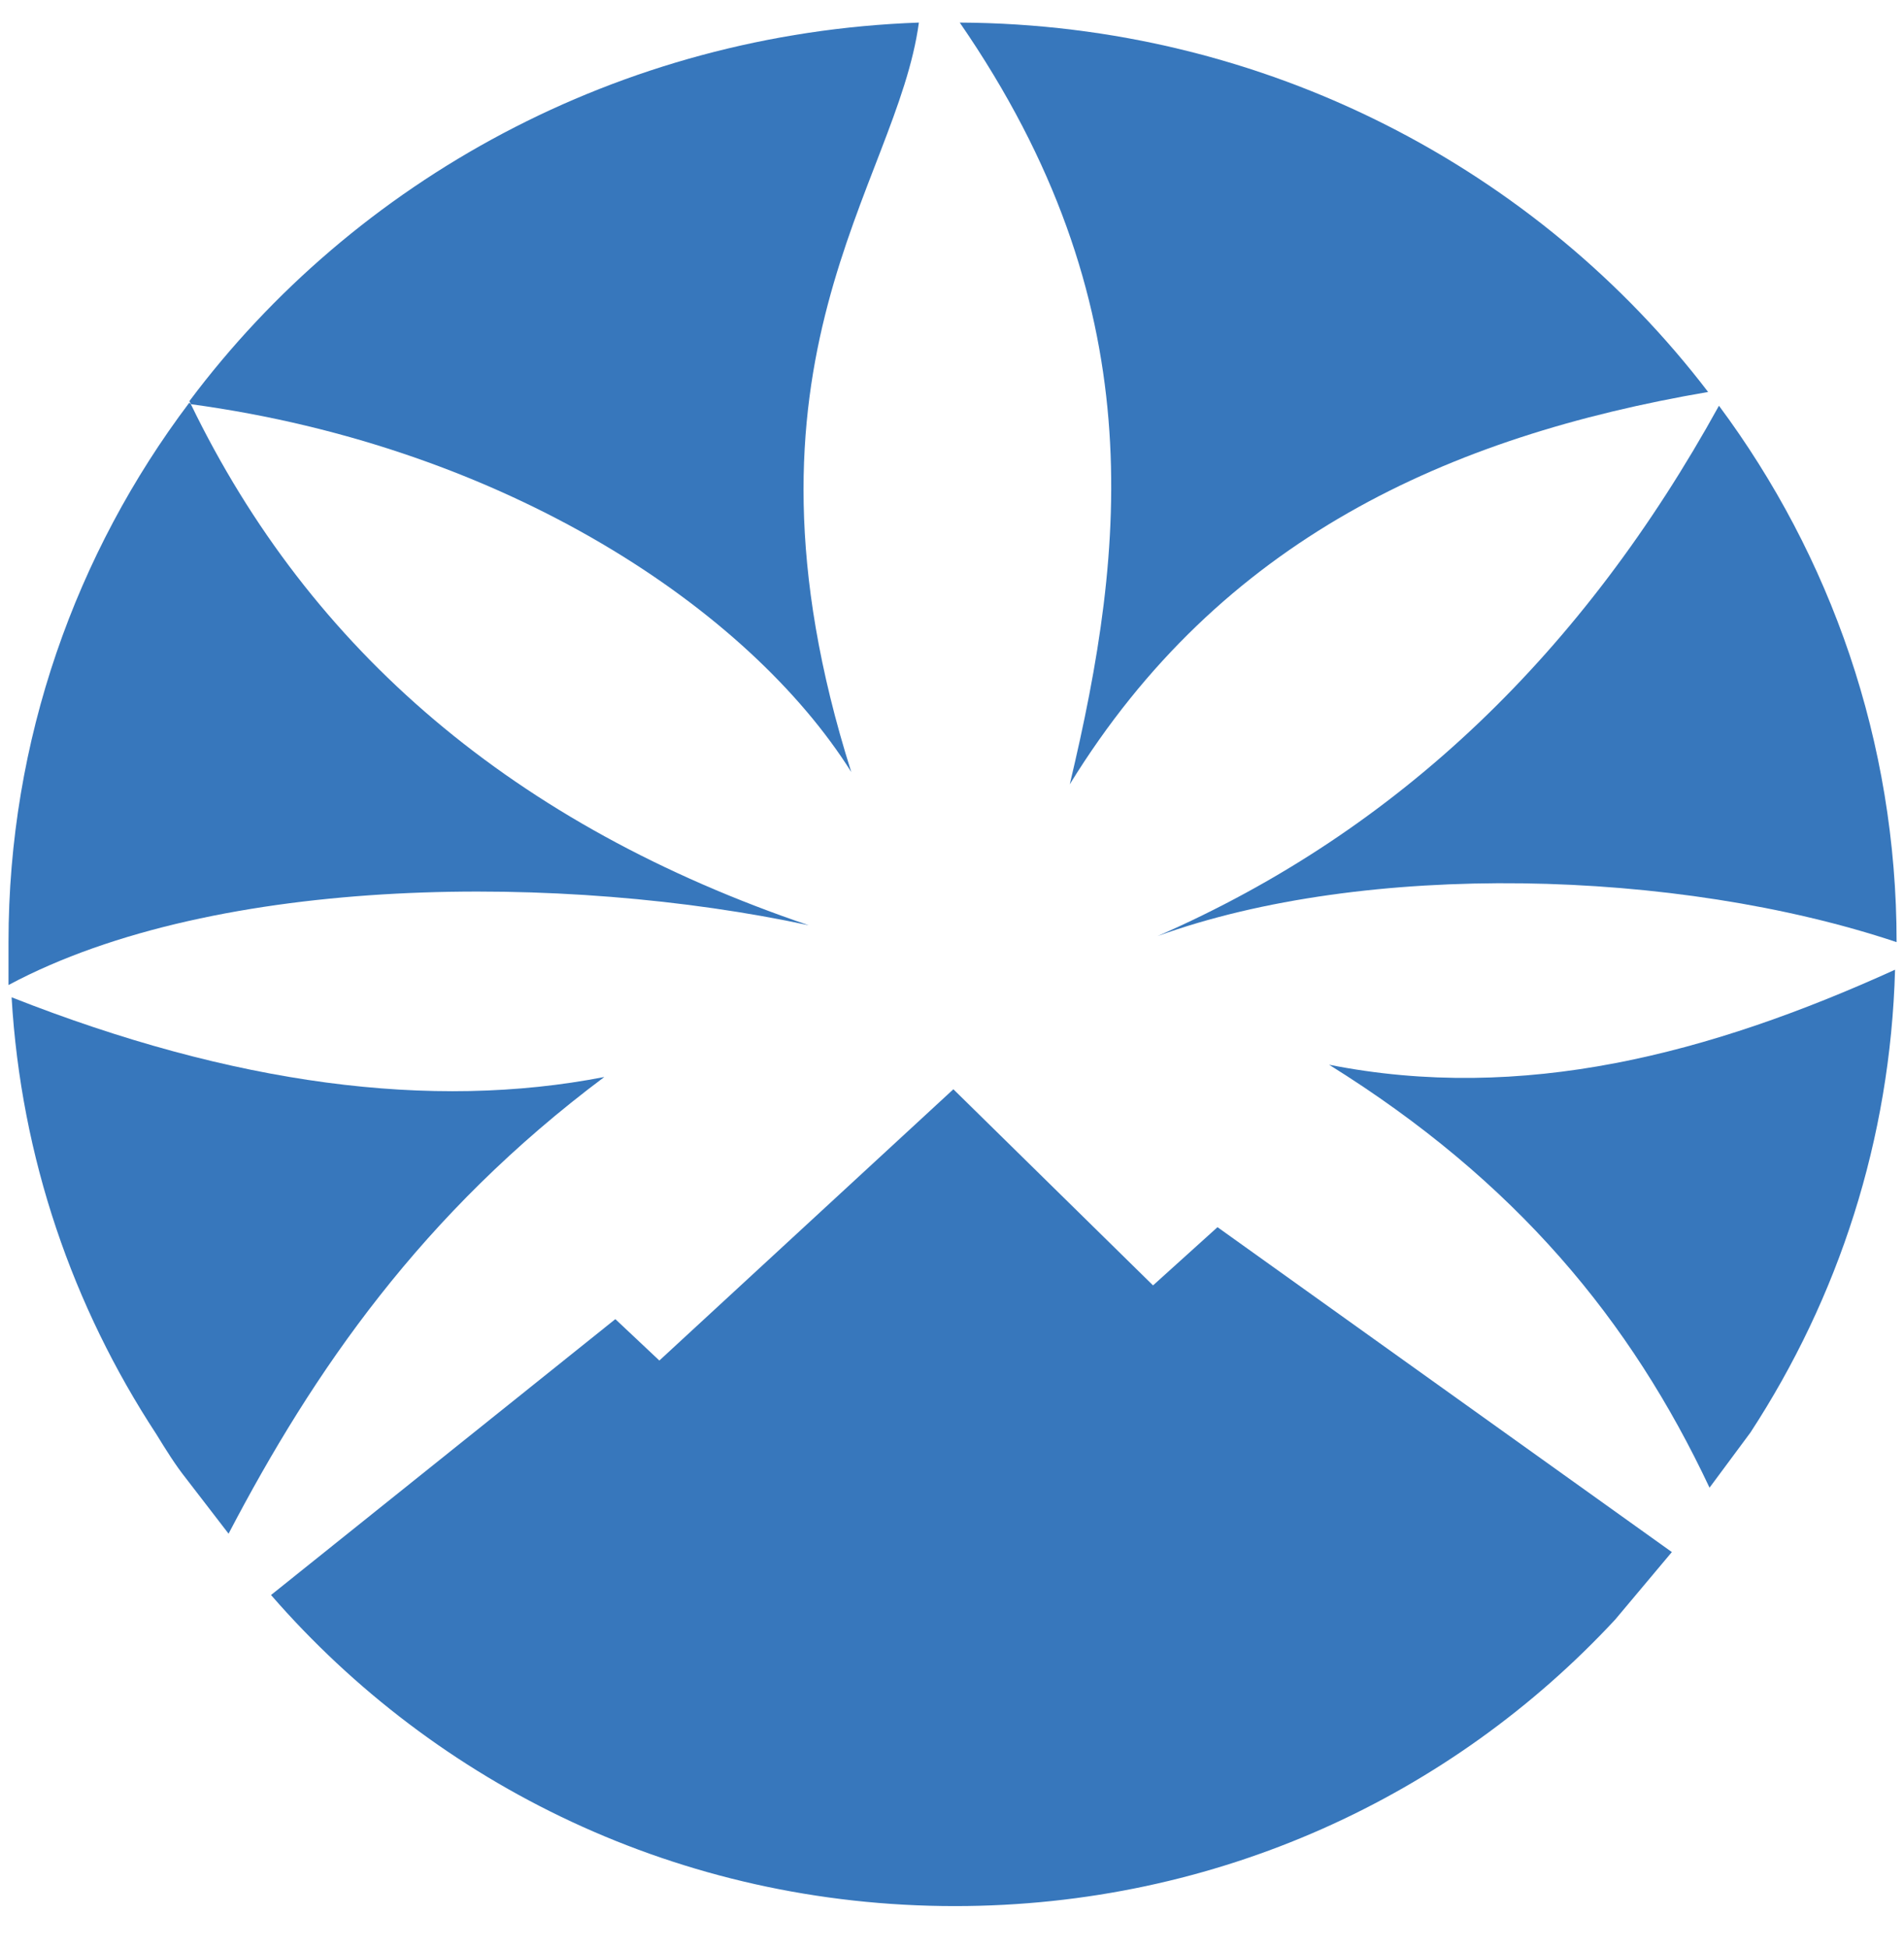 <svg width="43" height="44" viewBox="0 0 43 44" fill="none" xmlns="http://www.w3.org/2000/svg">
<path d="M4.277 9.06L4.312 9.095L4.277 9.06ZM21.675 0.51C28.598 0.545 34.741 3.833 38.576 8.853C32.717 9.856 27.569 12.175 24.16 17.714C25.438 12.348 26.042 6.845 21.675 0.51Z" fill="#3777BC"/>
<path d="M38.821 9.164C41.342 12.556 42.833 16.745 42.833 21.279C37.862 19.618 30.832 19.445 26.145 21.141C31.613 18.752 35.767 14.703 38.821 9.164Z" fill="#3777BC"/>
<path d="M42.798 21.902C42.692 25.744 41.52 29.309 39.532 32.355L38.608 33.601C36.833 29.828 34.241 26.679 30.016 24.048C34.383 24.913 38.608 23.806 42.798 21.902Z" fill="#3777BC"/>
<path d="M4.277 9.06L4.312 9.129C11.449 10.099 16.917 13.768 19.225 17.437C16.278 8.126 20.254 4.214 20.752 0.51C13.97 0.753 8.005 4.076 4.277 9.06Z" fill="#3777BC"/>
<path d="M4.31 9.129L4.275 9.095C1.718 12.487 0.192 16.71 0.192 21.279C0.192 21.59 0.192 21.936 0.192 22.248C4.914 19.721 12.796 19.721 18.264 20.898C11.625 18.648 7.009 14.702 4.31 9.129Z" fill="#3777BC"/>
<path d="M4.203 33.394C3.955 33.082 3.742 32.736 3.529 32.39C1.647 29.517 0.475 26.159 0.262 22.525C5.268 24.498 9.742 25.086 13.648 24.325C9.529 27.405 7.079 30.971 5.162 34.64L4.203 33.394Z" fill="#3777BC"/>
<path d="M36.479 36.578C32.786 40.559 27.496 43.051 21.566 43.051C15.353 43.051 9.849 40.317 6.121 36.025L13.897 29.794L14.891 30.729L21.531 24.602L26.04 29.032L27.496 27.717L37.757 35.055L36.479 36.578Z" fill="#3777BC"/>
</svg>
